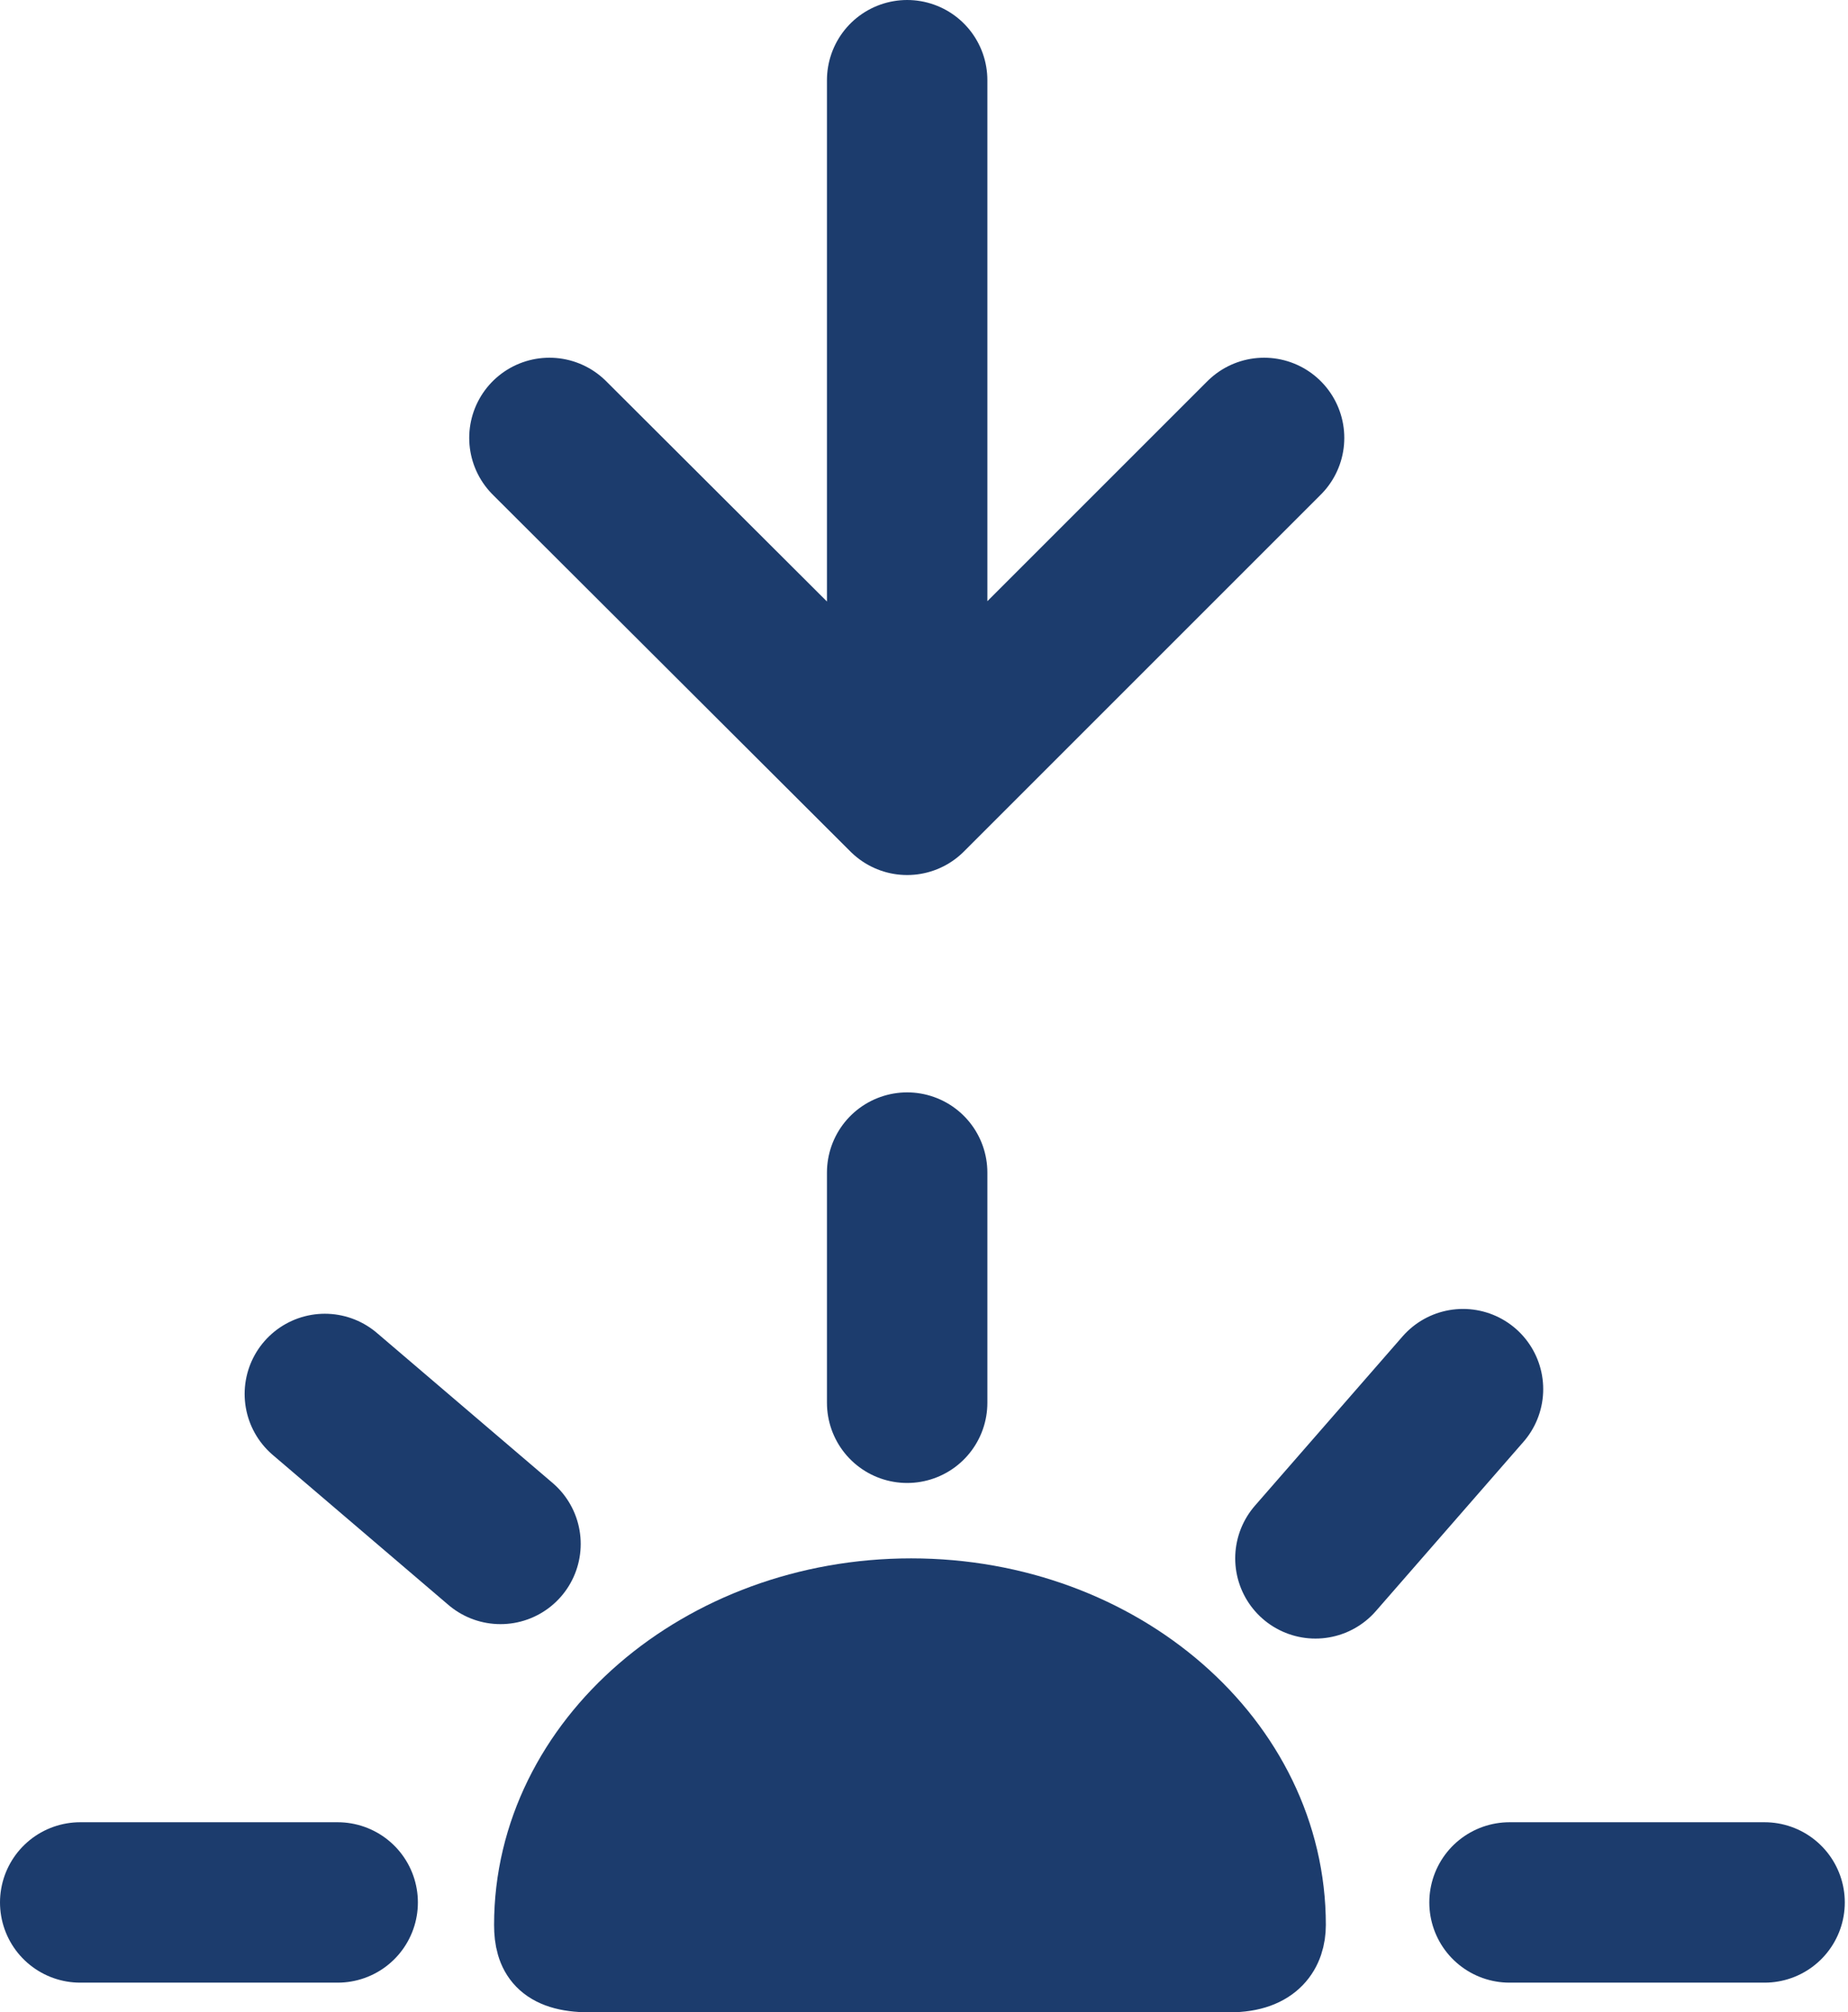<svg xmlns="http://www.w3.org/2000/svg" viewBox="0 0 23.04 25.09"><defs><style>.cls-1,.cls-2,.cls-3{fill:#1c3c6d;stroke:#1c3c6d;}.cls-1,.cls-2{stroke-linecap:round;stroke-width:2px;}.cls-2{stroke-linejoin:round;}.cls-3{stroke-miterlimit:10;}</style></defs><g id="Layer_2" data-name="Layer 2"><g id="Layer_1-2" data-name="Layer 1"><path class="cls-1" d="M11.31,17.49V14.62M4.05,17.38l2.19,1.87m12-1.93L16.4,19.43"/><path class="cls-2" d="M1,23.72H4.21m14.61,0H22"/><path class="cls-1" d="M11.31,1V8.14M6.85,5.46l4.46,4.45m4.45-4.45L11.31,9.91"/><path class="cls-3" d="M11.33,24.59h4c.54,0,.7-.3.7-.59,0-2.25-2.09-4.07-4.67-4.07S6.66,21.75,6.66,24c0,.34.13.59.69.59Z"/></g></g></svg>